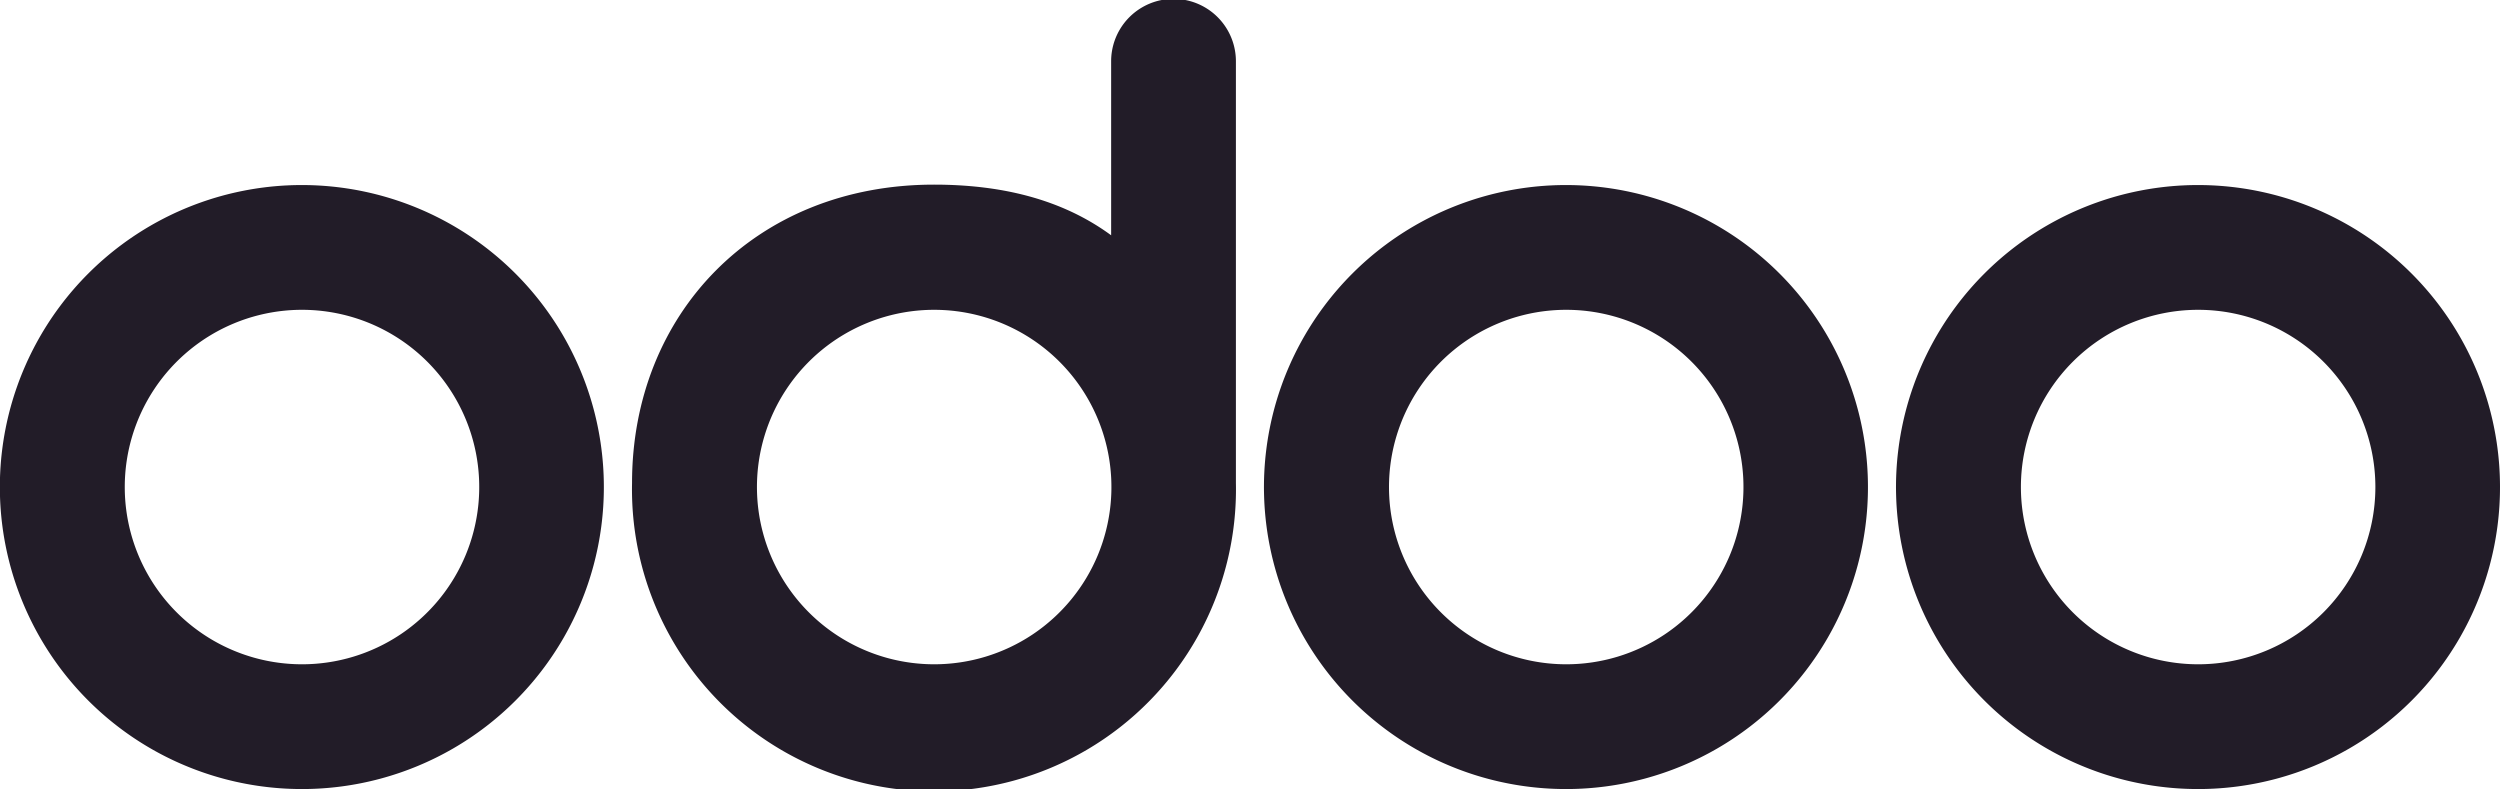 <svg xmlns="http://www.w3.org/2000/svg" id="Calque_1" data-name="Calque 1" viewBox="0 0 179.14 56.54"><defs><style>.cls-1{fill:#221c28;}</style></defs><path class="cls-1" d="M526.57,567.15a21.64,21.64,0,1,1,21.63-21.64h0A21.63,21.63,0,0,1,526.57,567.15Zm0-8.94a12.7,12.7,0,1,0-12.7-12.7A12.7,12.7,0,0,0,526.57,558.21Zm-45.29,8.94a21.64,21.64,0,1,1,21.63-21.64h0A21.63,21.63,0,0,1,481.28,567.15Zm0-8.94a12.7,12.7,0,1,0-12.69-12.7A12.7,12.7,0,0,0,481.28,558.21Zm-23.66-13a21.64,21.64,0,1,1-43.27,0c0-12.08,8.8-21.37,21.64-21.37,4.73,0,9.11,1,12.69,3.63V515a4.47,4.47,0,0,1,8.94,0Zm-21.63,13a12.7,12.7,0,1,0-12.69-12.7A12.7,12.7,0,0,0,436,558.21Z" transform="translate(-369.06 -510.61)"></path><path class="cls-1" d="M390.7,567.15a21.64,21.64,0,1,1,21.63-21.64h0A21.63,21.63,0,0,1,390.7,567.15Zm0-8.94A12.7,12.7,0,1,0,378,545.51,12.7,12.7,0,0,0,390.7,558.21Z" transform="translate(-369.06 -510.61)"></path></svg>